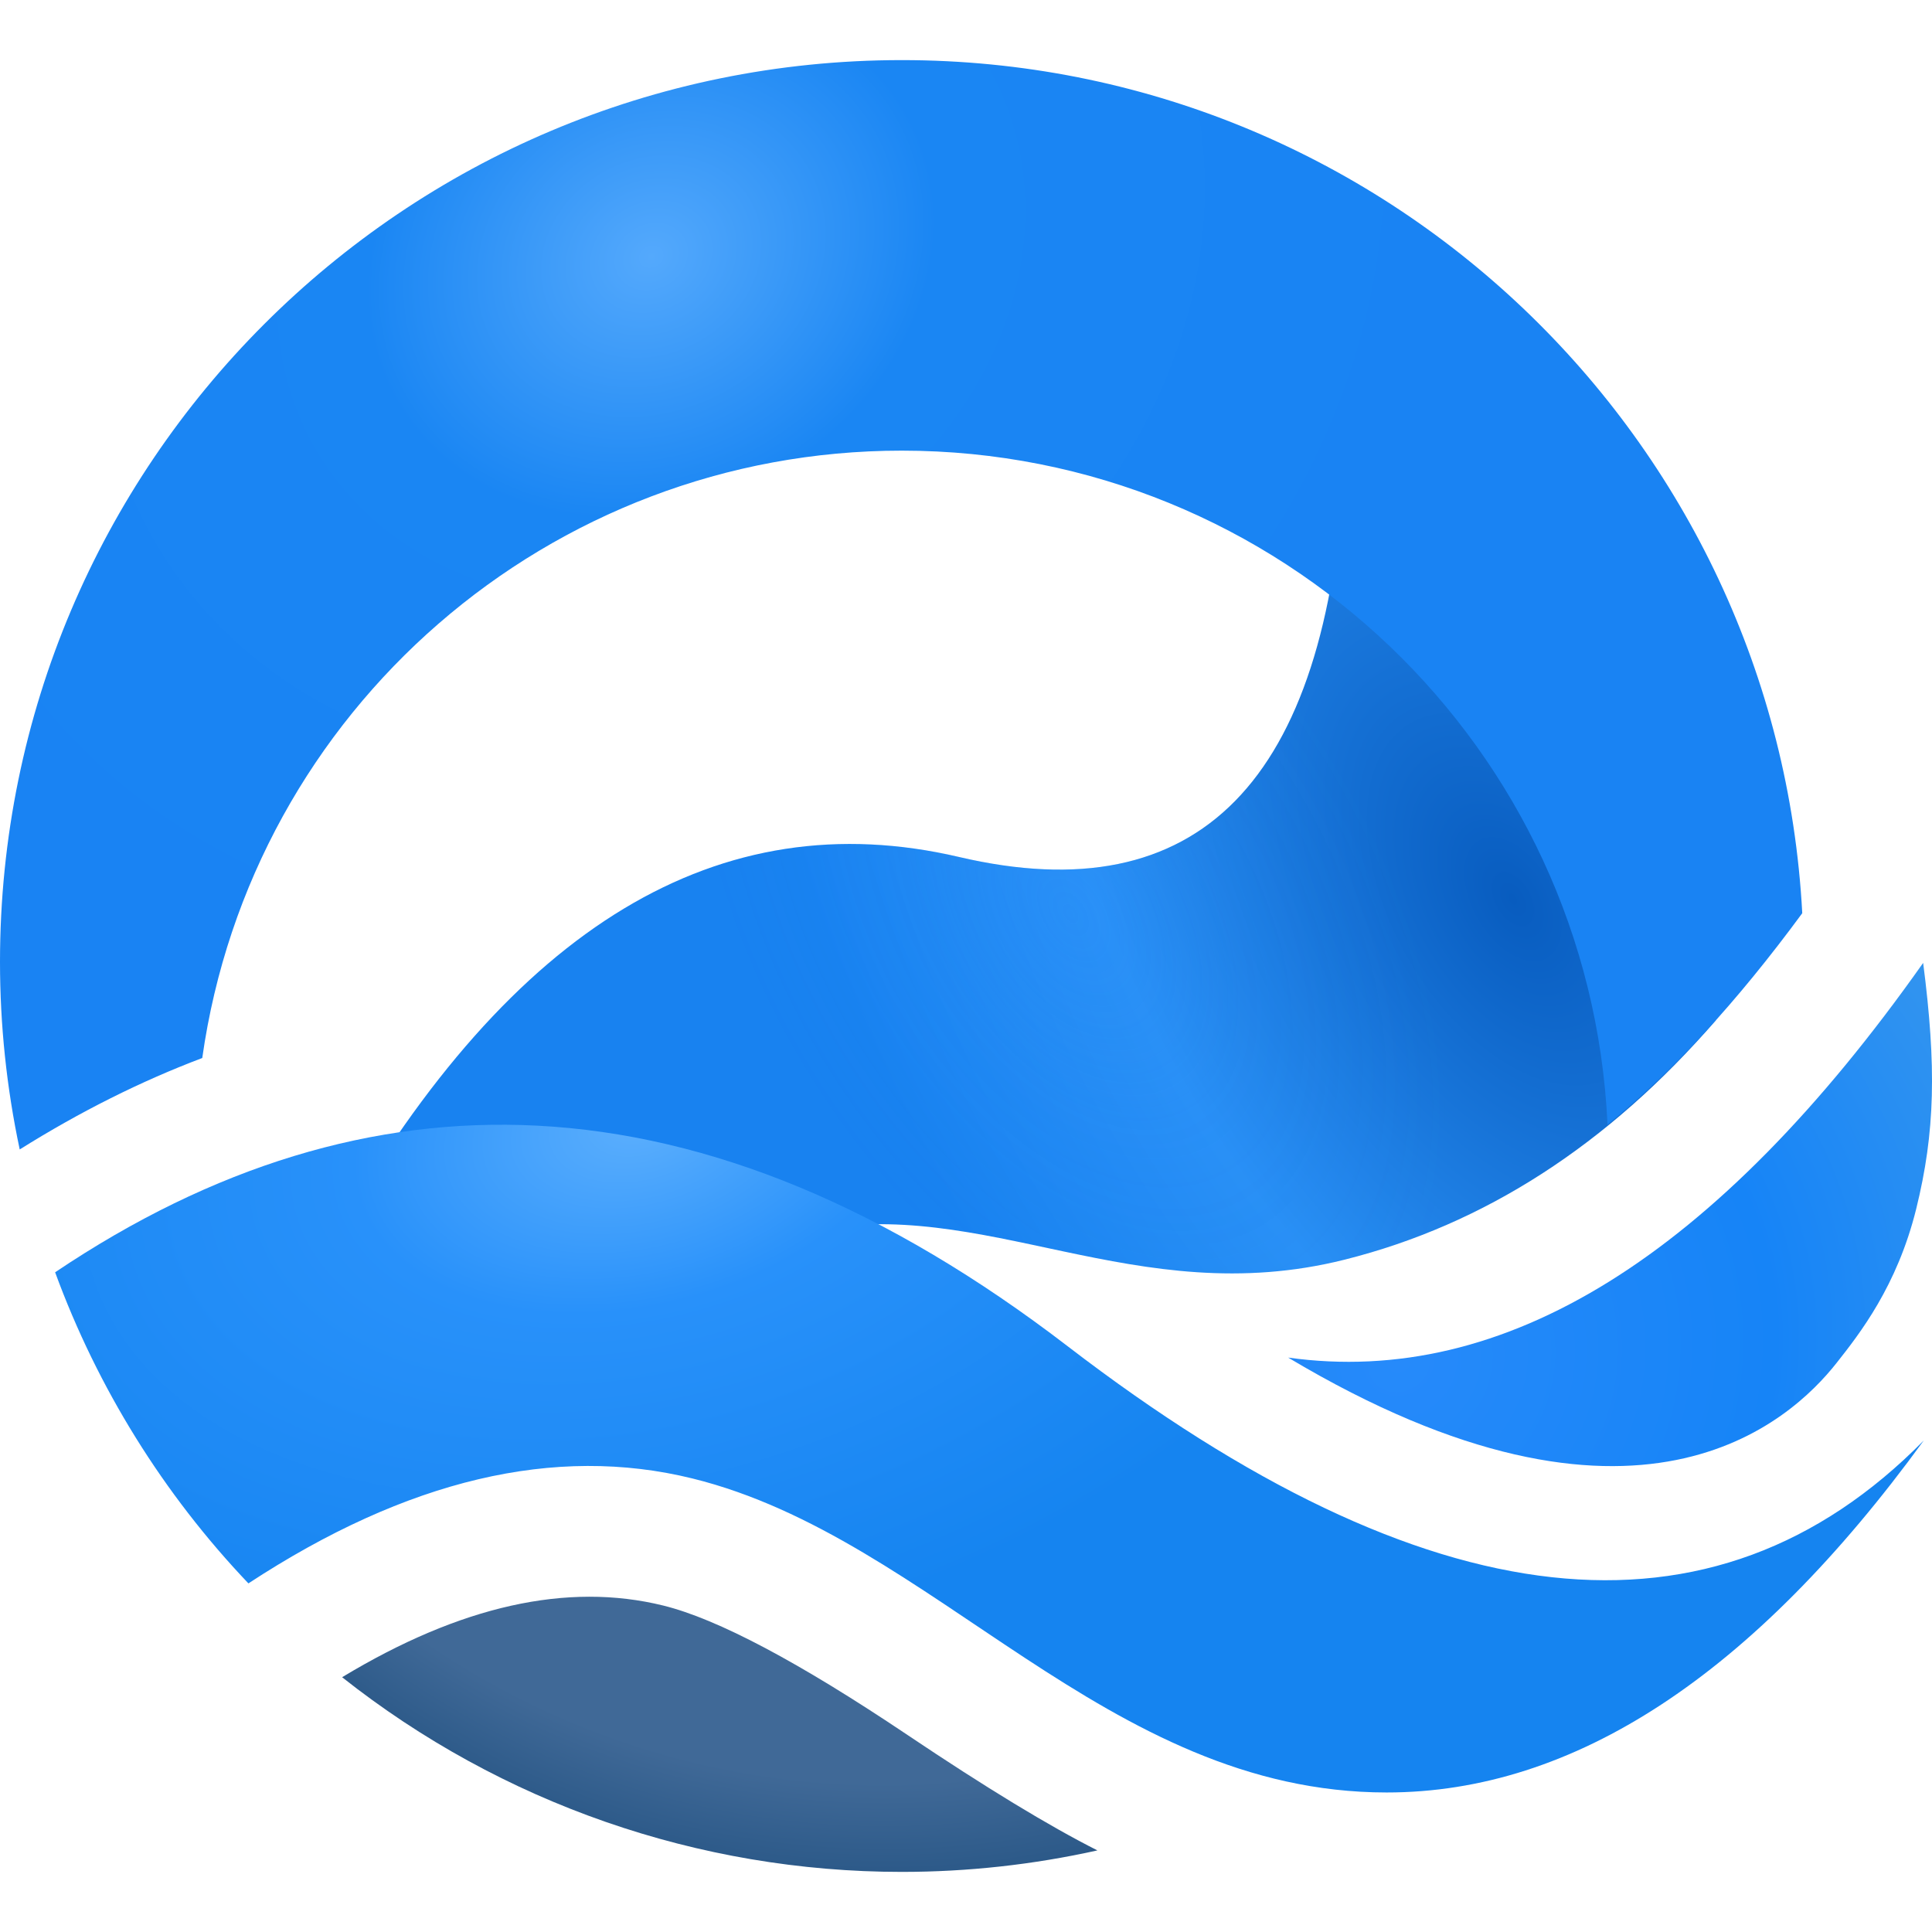 <svg xmlns="http://www.w3.org/2000/svg" xmlns:xlink="http://www.w3.org/1999/xlink" fill="none" version="1.1" width="64" height="64" viewBox="0 0 64 64"><defs><radialGradient cx="0" cy="0" r="1" gradientUnits="userSpaceOnUse" id="master_svg0_112_780" gradientTransform="translate(29.466 32.188) rotate(105.642) scale(31.913 31.877)"><stop offset="84.322%" stop-color="#406997" stop-opacity="1"/><stop offset="100%" stop-color="#1F4F7F" stop-opacity="1"/></radialGradient><radialGradient cx="0" cy="0" r="1" gradientUnits="userSpaceOnUse" id="master_svg1_112_774" gradientTransform="translate(46.265 45.096) rotate(148.065) scale(23.497 21.783)"><stop offset="0%" stop-color="#268AFA" stop-opacity="1"/><stop offset="54.424%" stop-color="#1684F7" stop-opacity="1"/><stop offset="100%" stop-color="#3797EE" stop-opacity="1"/></radialGradient><radialGradient cx="0" cy="0" r="1" gradientUnits="userSpaceOnUse" id="master_svg2_112_770" gradientTransform="translate(50.226 29.798) rotate(149.507) scale(21.398 35.776)"><stop offset="0%" stop-color="#085CBF" stop-opacity="1"/><stop offset="59.049%" stop-color="#2990F6" stop-opacity="1"/><stop offset="100%" stop-color="#1882F0" stop-opacity="1"/></radialGradient><radialGradient cx="0" cy="0" r="1" gradientUnits="userSpaceOnUse" id="master_svg3_112_771" gradientTransform="translate(35.475 30.276) rotate(147.995) scale(10.308 17.234)"><stop offset="0%" stop-color="#2C91FB" stop-opacity="1"/><stop offset="45%" stop-color="#298EF6" stop-opacity="0.35"/><stop offset="100%" stop-color="#1882F0" stop-opacity="0"/></radialGradient><radialGradient cx="0" cy="0" r="1" gradientUnits="userSpaceOnUse" id="master_svg4_112_777" gradientTransform="translate(21.544 8.56) rotate(60.66) scale(23.972 28.303)"><stop offset="0%" stop-color="#54A9FC" stop-opacity="1"/><stop offset="34.574%" stop-color="#1A86F3" stop-opacity="1"/><stop offset="100%" stop-color="#1983F3" stop-opacity="1"/></radialGradient><radialGradient cx="0" cy="0" r="1" gradientUnits="userSpaceOnUse" id="master_svg5_112_783" gradientTransform="translate(21.271 37.106) rotate(75.641) scale(17.623 27.858)"><stop offset="0%" stop-color="#5CAFFD" stop-opacity="1"/><stop offset="34.574%" stop-color="#2891FA" stop-opacity="1"/><stop offset="100%" stop-color="#1584F0" stop-opacity="1"/></radialGradient></defs><g><g style="opacity:0;"><rect x="0" y="0" width="64" height="64" rx="0" fill="#D8D8D8" fill-opacity="1"/></g><g><g><path d="M36.353,61.297C34.225,61.77,32.052,62.009,29.872,62.009C23.142,62.009,16.61,59.736,11.333,55.56Q17.205,52.011,21.971,53.186Q24.668,53.851,30.068,57.477Q33.945,60.081,36.353,61.297Z" fill-rule="evenodd" fill="url(#master_svg0_112_780)" fill-opacity="1"/></g><g><path d="M60.841,45.147C61.598,44.188,62.843,42.605,63.475,40.053C64.107,37.5,64.149,35.326,63.707,31.897Q53.419,46.474,42.672,44.972C54.225,51.868,59.329,47.065,60.841,45.147Z" fill-rule="evenodd" fill="url(#master_svg1_112_774)" fill-opacity="1"/></g><g><path d="M56.84,33.798L44.538,15.387Q43.675,31.176,31.771,28.389Q19.867,25.603,11.17,40.797L16.921,42.534L26.733,40.797C32.585,39.569,37.598,43.468,44.538,41.729Q51.478,39.99,56.84,33.798Z" fill-rule="evenodd" fill="url(#master_svg2_112_770)" fill-opacity="1"/><path d="M56.84,33.798L44.538,15.387Q43.675,31.176,31.771,28.389Q19.867,25.603,11.17,40.797L16.921,42.534L26.733,40.797C32.585,39.569,37.598,43.468,44.538,41.729Q51.478,39.99,56.84,33.798Z" fill-rule="evenodd" fill="url(#master_svg3_112_771)" fill-opacity="0.2"/></g><g><path d="M53.251,37.256Q56.438,34.688,59.702,30.251C58.864,14.502,45.829,1.991,29.872,1.991C13.374,1.991,0,15.365,0,31.863C0,33.951,0.219,36.034,0.653,38.077Q3.649,36.201,6.7,35.048C8.335,23.506,18.215,14.928,29.872,14.928C42.379,14.928,52.676,24.762,53.251,37.256Z" fill-rule="evenodd" fill="url(#master_svg4_112_777)" fill-opacity="1"/></g><g><path d="M1.826,42.146C3.233,45.983,5.412,49.491,8.229,52.452Q16.105,47.291,22.941,48.977C30.934,50.948,36.628,59.378,45.935,59.378Q55.242,59.378,63.728,47.717Q53.271,58.338,35.369,44.597Q26.417,37.726,17.781,37.288Q9.664,36.876,1.826,42.146Z" fill-rule="evenodd" fill="url(#master_svg5_112_783)" fill-opacity="1"/></g></g></g></svg>
